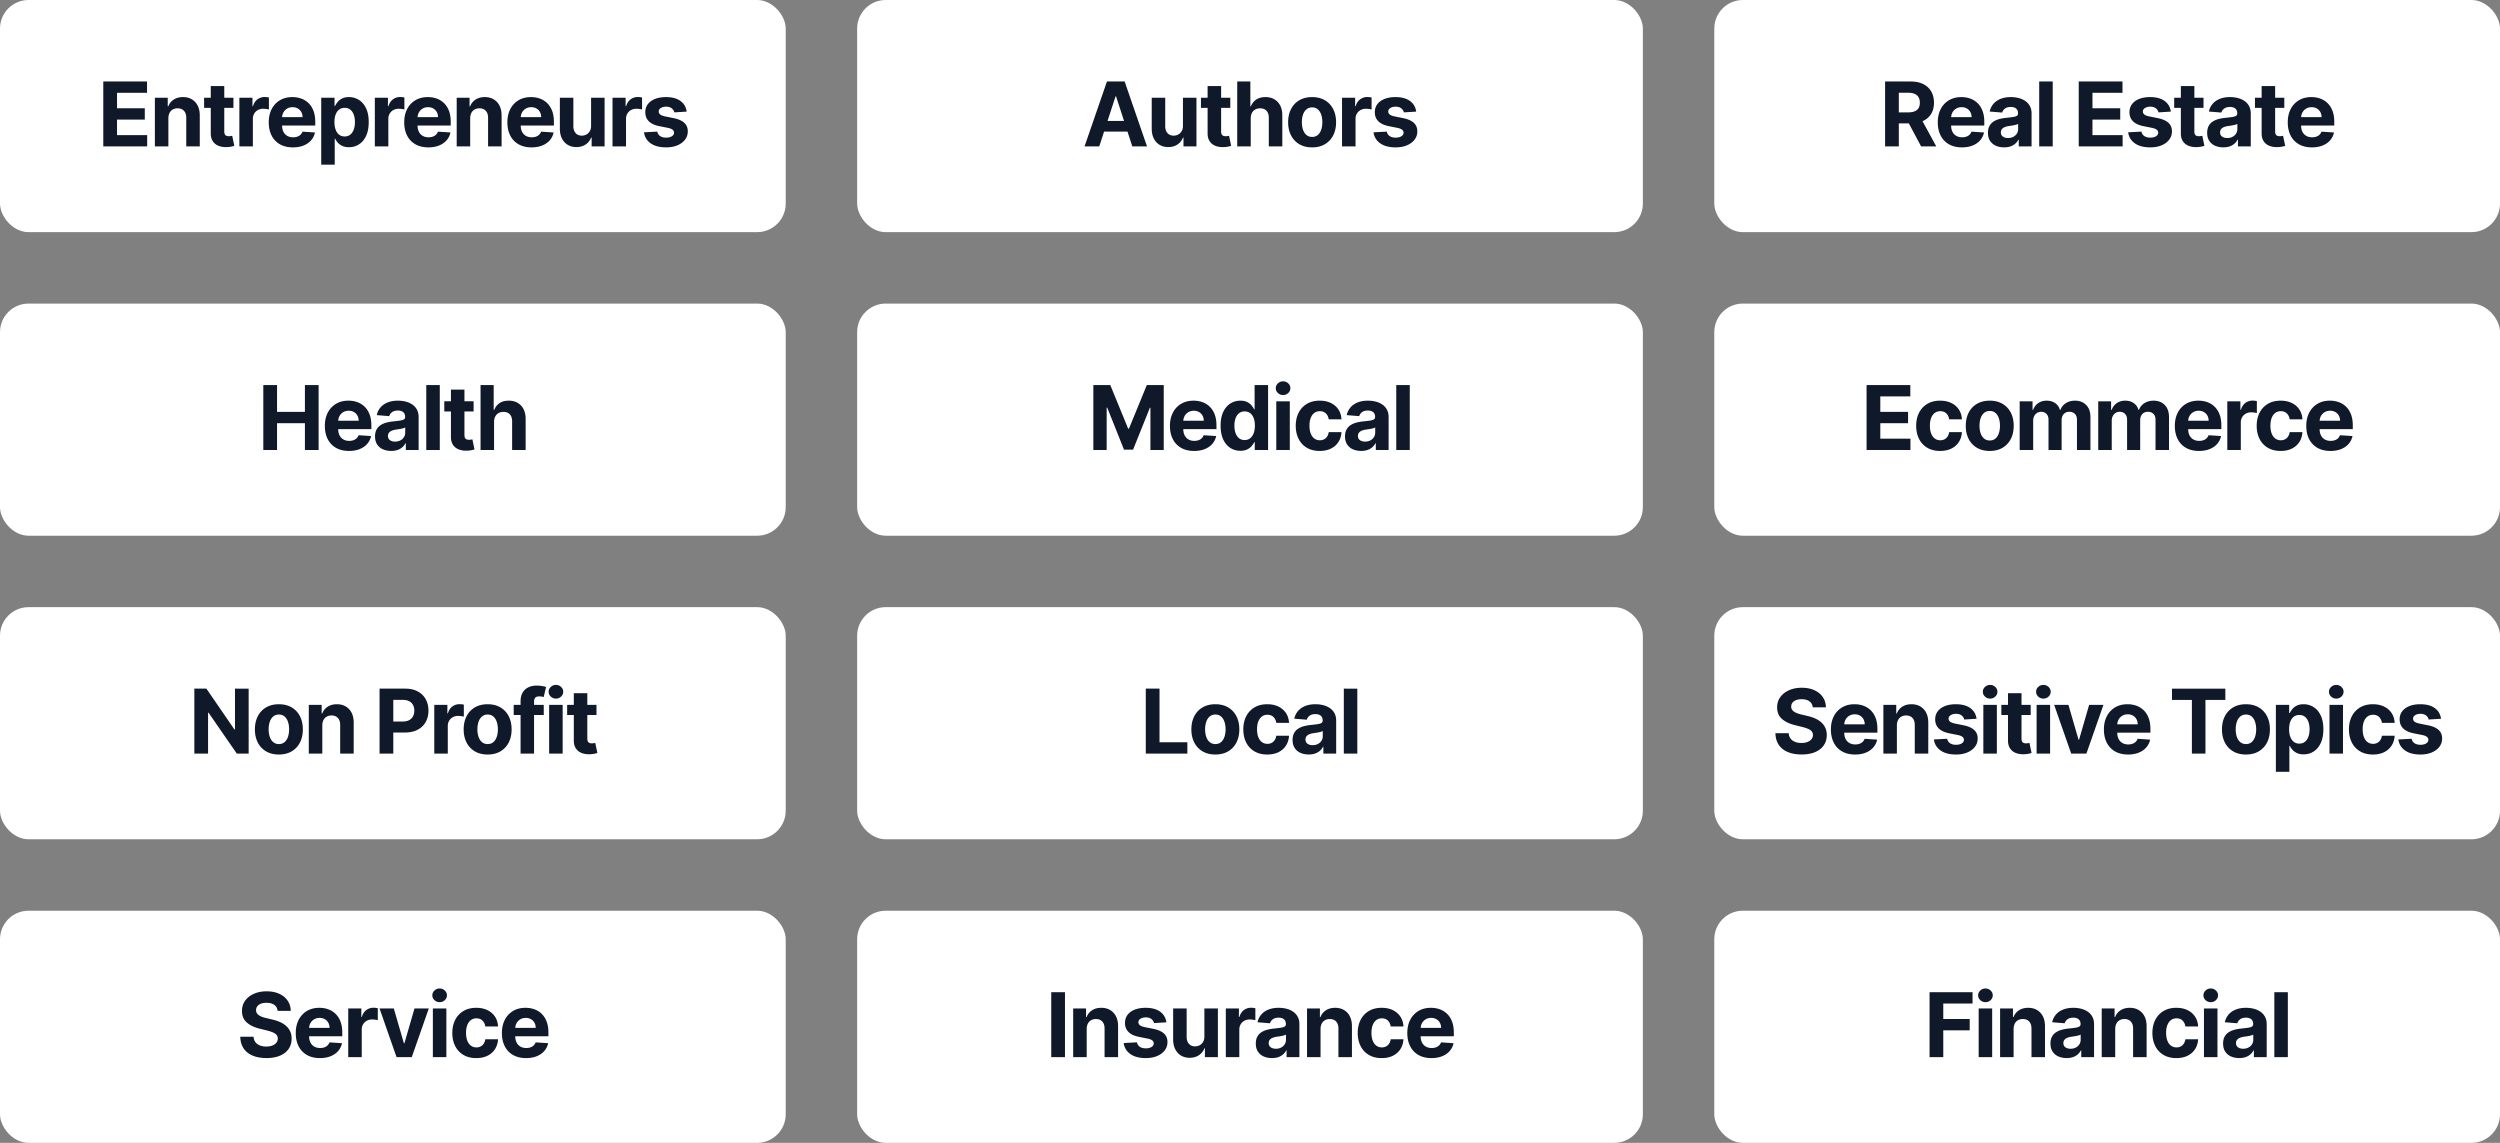 <svg width="700" height="320" xmlns="http://www.w3.org/2000/svg"><rect width="100%" height="100%" fill="#808080" stroke="none"/><g fill="none" fill-rule="evenodd"><rect fill="#FFF" width="220" height="65" rx="8"/><rect fill="#FFF" x="240" width="220" height="65" rx="8"/><rect fill="#FFF" x="480" width="220" height="65" rx="8"/><rect fill="#FFF" y="85" width="220" height="65" rx="8"/><g fill="#0F192A" fill-rule="nonzero"><path d="M28.92 41V22.818h12.252v3.17h-8.407v4.332h7.777v3.17h-7.777v4.34h8.443V41zM47.146 33.116V41h-3.782V27.364h3.604v2.406h.16a3.828 3.828 0 0 1 1.518-1.887c.71-.465 1.572-.697 2.584-.697.947 0 1.772.207 2.477.622a4.23 4.23 0 0 1 1.642 1.77c.39.767.586 1.68.586 2.74V41h-3.782v-8.008c.006-.834-.207-1.487-.64-1.957-.431-.47-1.026-.706-1.784-.706-.509 0-.957.11-1.345.328a2.26 2.26 0 0 0-.905.955c-.216.417-.327.919-.333 1.504ZM65.362 27.364v2.84H57.15v-2.84h8.212Zm-6.347-3.267h3.782V36.81c0 .349.053.62.16.812a.874.874 0 0 0 .448.404c.192.077.415.115.67.115.178 0 .355-.016.533-.048l.408-.076.595 2.814c-.19.06-.456.13-.8.209-.342.08-.76.129-1.251.146-.911.036-1.709-.085-2.393-.364-.683-.278-1.214-.71-1.593-1.296-.379-.586-.565-1.325-.56-2.22v-13.21ZM67.021 41V27.364h3.667v2.379h.142c.249-.846.666-1.487 1.252-1.922a3.305 3.305 0 0 1 2.024-.653c.19 0 .394.012.612.036.22.024.412.056.578.098v3.355a4.941 4.941 0 0 0-.737-.142 6.62 6.62 0 0 0-.861-.062c-.557 0-1.052.12-1.487.36-.436.24-.779.572-1.03.998-.252.427-.378.918-.378 1.474V41h-3.782ZM82.015 41.266c-1.403 0-2.609-.285-3.618-.856a5.795 5.795 0 0 1-2.33-2.433c-.545-1.05-.817-2.295-.817-3.733 0-1.403.272-2.634.817-3.693a6.028 6.028 0 0 1 2.304-2.477c.991-.592 2.156-.888 3.493-.888.9 0 1.739.144 2.517.43a5.673 5.673 0 0 1 2.042 1.292c.583.574 1.037 1.295 1.363 2.162.325.867.488 1.88.488 3.04v1.04H76.759v-2.344h7.955c0-.545-.118-1.027-.355-1.447a2.584 2.584 0 0 0-.981-.99c-.417-.24-.901-.36-1.452-.36-.574 0-1.081.132-1.522.395-.441.264-.786.616-1.035 1.057-.248.44-.375.93-.381 1.47v2.227c0 .675.126 1.258.377 1.75a2.7 2.7 0 0 0 1.07 1.136c.461.266 1.009.4 1.642.4.42 0 .805-.06 1.154-.178.35-.119.648-.296.897-.533.249-.237.438-.527.568-.87l3.498.23a4.768 4.768 0 0 1-1.087 2.198c-.548.624-1.252 1.11-2.113 1.456-.862.346-1.854.52-2.979.52ZM89.942 46.114v-18.75h3.729v2.29h.168c.166-.367.407-.741.724-1.123s.73-.701 1.243-.959c.512-.257 1.15-.386 1.913-.386.994 0 1.912.259 2.752.777.84.518 1.512 1.296 2.015 2.335.503 1.038.755 2.34.755 3.902 0 1.52-.244 2.804-.732 3.848-.489 1.045-1.152 1.835-1.989 2.37-.838.536-1.774.804-2.81.804-.734 0-1.357-.121-1.869-.364a3.83 3.83 0 0 1-1.256-.919 4.568 4.568 0 0 1-.746-1.123h-.115v7.298h-3.782Zm3.702-11.932c0 .81.113 1.518.337 2.122.225.603.55 1.072.977 1.407.426.334.944.501 1.554.501.615 0 1.136-.17 1.562-.51.426-.34.75-.814.972-1.42.222-.607.333-1.307.333-2.1 0-.787-.11-1.48-.328-2.078-.22-.597-.542-1.065-.968-1.402-.426-.338-.95-.506-1.571-.506-.616 0-1.135.162-1.558.488-.424.325-.748.787-.973 1.385-.224.598-.337 1.302-.337 2.113ZM104.953 41V27.364h3.667v2.379h.142c.249-.846.666-1.487 1.252-1.922a3.305 3.305 0 0 1 2.024-.653c.19 0 .394.012.613.036.219.024.41.056.577.098v3.355a4.941 4.941 0 0 0-.737-.142 6.62 6.62 0 0 0-.861-.062c-.557 0-1.052.12-1.487.36-.435.24-.779.572-1.03.998-.252.427-.378.918-.378 1.474V41h-3.782ZM119.947 41.266c-1.403 0-2.608-.285-3.618-.856a5.795 5.795 0 0 1-2.33-2.433c-.545-1.05-.817-2.295-.817-3.733 0-1.403.272-2.634.817-3.693a6.028 6.028 0 0 1 2.304-2.477c.991-.592 2.156-.888 3.493-.888.9 0 1.739.144 2.517.43a5.673 5.673 0 0 1 2.042 1.292c.583.574 1.037 1.295 1.363 2.162.325.867.488 1.88.488 3.04v1.04h-11.515v-2.344h7.955c0-.545-.118-1.027-.355-1.447a2.584 2.584 0 0 0-.981-.99c-.417-.24-.901-.36-1.452-.36-.574 0-1.081.132-1.522.395-.441.264-.786.616-1.034 1.057-.25.44-.376.93-.382 1.47v2.227c0 .675.126 1.258.377 1.75a2.7 2.7 0 0 0 1.07 1.136c.462.266 1.009.4 1.642.4.42 0 .805-.06 1.154-.178.35-.119.648-.296.897-.533.249-.237.438-.527.568-.87l3.498.23a4.768 4.768 0 0 1-1.087 2.198c-.548.624-1.252 1.11-2.113 1.456-.862.346-1.854.52-2.979.52ZM131.656 33.116V41h-3.782V27.364h3.604v2.406h.16a3.828 3.828 0 0 1 1.518-1.887c.71-.465 1.572-.697 2.584-.697.947 0 1.772.207 2.477.622a4.23 4.23 0 0 1 1.642 1.77c.39.767.586 1.68.586 2.74V41h-3.782v-8.008c.006-.834-.207-1.487-.64-1.957-.431-.47-1.026-.706-1.784-.706-.509 0-.957.11-1.345.328a2.26 2.26 0 0 0-.905.955c-.216.417-.327.919-.333 1.504ZM148.834 41.266c-1.403 0-2.609-.285-3.618-.856a5.795 5.795 0 0 1-2.33-2.433c-.545-1.05-.817-2.295-.817-3.733 0-1.403.272-2.634.816-3.693a6.028 6.028 0 0 1 2.304-2.477c.992-.592 2.156-.888 3.494-.888.9 0 1.738.144 2.517.43a5.673 5.673 0 0 1 2.041 1.292c.583.574 1.038 1.295 1.363 2.162.326.867.489 1.88.489 3.04v1.04h-11.515v-2.344h7.954c0-.545-.118-1.027-.355-1.447a2.584 2.584 0 0 0-.98-.99c-.418-.24-.902-.36-1.452-.36-.574 0-1.082.132-1.523.395-.44.264-.785.616-1.034 1.057-.249.44-.376.93-.382 1.47v2.227c0 .675.126 1.258.378 1.75a2.7 2.7 0 0 0 1.07 1.136c.461.266 1.008.4 1.642.4.42 0 .805-.06 1.154-.178.35-.119.648-.296.897-.533.248-.237.438-.527.568-.87l3.498.23a4.768 4.768 0 0 1-1.088 2.198c-.547.624-1.252 1.11-2.113 1.456-.861.346-1.854.52-2.978.52ZM165.505 35.194v-7.83h3.782V41h-3.63v-2.477h-.143a4.035 4.035 0 0 1-1.531 1.927c-.714.485-1.582.728-2.606.728-.911 0-1.713-.208-2.406-.622-.692-.414-1.232-1.003-1.62-1.767-.388-.763-.585-1.677-.59-2.743v-8.682h3.782v8.007c.005.805.221 1.442.648 1.91.426.467.997.7 1.713.7a2.69 2.69 0 0 0 1.278-.315c.397-.21.718-.522.964-.936.245-.415.365-.926.36-1.536ZM171.506 41V27.364h3.666v2.379h.142c.249-.846.666-1.487 1.252-1.922a3.305 3.305 0 0 1 2.024-.653c.19 0 .394.012.613.036.219.024.411.056.577.098v3.355a4.941 4.941 0 0 0-.737-.142 6.62 6.62 0 0 0-.861-.062c-.557 0-1.052.12-1.487.36-.435.24-.779.572-1.03.998-.252.427-.377.918-.377 1.474V41h-3.782ZM192.27 31.252l-3.462.213a1.82 1.82 0 0 0-.382-.803 2.096 2.096 0 0 0-.768-.577c-.317-.145-.694-.218-1.132-.218-.586 0-1.08.123-1.483.369-.402.245-.603.572-.603.98 0 .326.13.601.39.826.26.225.708.406 1.34.542l2.469.497c1.326.272 2.314.71 2.965 1.314.651.604.977 1.397.977 2.38 0 .893-.262 1.677-.786 2.352-.524.675-1.24 1.2-2.148 1.576-.909.375-1.955.563-3.139.563-1.805 0-3.242-.377-4.31-1.132-1.068-.754-1.694-1.783-1.878-3.085l3.72-.195c.113.55.385.97.817 1.256.432.287.985.43 1.66.43.663 0 1.197-.128 1.603-.385.405-.258.61-.59.617-1a1.056 1.056 0 0 0-.435-.847c-.285-.222-.723-.392-1.314-.51l-2.362-.47c-1.332-.267-2.321-.729-2.97-1.386-.648-.657-.972-1.494-.972-2.512 0-.876.239-1.63.715-2.264.476-.633 1.148-1.122 2.015-1.465.867-.343 1.884-.515 3.05-.515 1.722 0 3.079.364 4.07 1.092.992.728 1.57 1.72 1.736 2.974Z"/></g><g fill="#0F192A" fill-rule="nonzero"><path d="M307.79 41h-4.12l6.277-18.182h4.953L321.168 41h-4.12l-4.553-14.027h-.142L307.789 41Zm-.258-7.147h9.73v3.001h-9.73v-3ZM331.226 35.194v-7.83h3.782V41h-3.631v-2.477h-.142a4.035 4.035 0 0 1-1.532 1.927c-.713.485-1.581.728-2.605.728-.912 0-1.714-.208-2.406-.622-.693-.414-1.233-1.003-1.62-1.767-.388-.763-.585-1.677-.59-2.743v-8.682h3.781v8.007c.006.805.222 1.442.648 1.91.426.467.997.7 1.714.7a2.69 2.69 0 0 0 1.278-.315c.397-.21.718-.522.963-.936.246-.415.366-.926.36-1.536ZM344.48 27.364v2.84h-8.213v-2.84h8.212Zm-6.348-3.267h3.782V36.81c0 .349.053.62.16.812a.874.874 0 0 0 .448.404c.192.077.416.115.67.115.178 0 .355-.016.533-.048l.408-.076.595 2.814c-.19.06-.456.13-.799.209-.343.08-.76.129-1.252.146-.911.036-1.709-.085-2.392-.364-.684-.278-1.215-.71-1.594-1.296-.379-.586-.565-1.325-.56-2.22v-13.21ZM350.205 33.116V41h-3.782V22.818h3.675v6.952h.16c.308-.805.805-1.437 1.491-1.896.687-.459 1.548-.688 2.584-.688.947 0 1.774.206 2.481.617.707.411 1.258 1 1.651 1.767.394.766.588 1.682.582 2.747V41h-3.782v-8.008c.006-.84-.206-1.494-.635-1.962-.429-.467-1.028-.701-1.797-.701-.515 0-.97.11-1.363.328a2.299 2.299 0 0 0-.924.955c-.221.417-.335.919-.341 1.504ZM367.391 41.266c-1.379 0-2.57-.294-3.573-.883a5.97 5.97 0 0 1-2.322-2.468c-.544-1.056-.816-2.283-.816-3.68 0-1.409.272-2.641.816-3.698a5.97 5.97 0 0 1 2.322-2.468c1.003-.588 2.194-.883 3.573-.883 1.38 0 2.57.295 3.573.883a5.97 5.97 0 0 1 2.322 2.468c.545 1.057.817 2.29.817 3.698 0 1.397-.272 2.624-.817 3.68a5.97 5.97 0 0 1-2.322 2.468c-1.003.589-2.194.883-3.573.883Zm.018-2.93c.627 0 1.151-.178 1.571-.536.42-.359.739-.848.955-1.47.216-.621.324-1.328.324-2.122 0-.793-.108-1.5-.324-2.121-.216-.622-.534-1.113-.955-1.474-.42-.361-.944-.542-1.571-.542-.633 0-1.165.18-1.594.542-.429.361-.751.852-.967 1.474-.216.621-.324 1.328-.324 2.121 0 .794.108 1.5.324 2.122.216.622.538 1.111.967 1.47.43.358.96.537 1.594.537ZM375.77 41V27.364h3.667v2.379h.142c.249-.846.666-1.487 1.252-1.922a3.305 3.305 0 0 1 2.024-.653c.19 0 .394.012.613.036.219.024.411.056.577.098v3.355a4.941 4.941 0 0 0-.737-.142 6.62 6.62 0 0 0-.861-.062c-.556 0-1.052.12-1.487.36-.435.24-.778.572-1.03.998-.251.427-.377.918-.377 1.474V41h-3.782ZM396.535 31.252l-3.462.213a1.82 1.82 0 0 0-.382-.803 2.096 2.096 0 0 0-.768-.577c-.317-.145-.694-.218-1.132-.218-.586 0-1.08.123-1.482.369-.403.245-.604.572-.604.98 0 .326.13.601.39.826.26.225.708.406 1.341.542l2.468.497c1.326.272 2.314.71 2.965 1.314.651.604.977 1.397.977 2.38 0 .893-.262 1.677-.786 2.352-.524.675-1.24 1.2-2.148 1.576-.909.375-1.955.563-3.139.563-1.805 0-3.241-.377-4.31-1.132-1.068-.754-1.694-1.783-1.877-3.085l3.72-.195c.112.55.384.97.816 1.256.432.287.986.43 1.66.43.663 0 1.197-.128 1.603-.385.405-.258.61-.59.617-1a1.056 1.056 0 0 0-.435-.847c-.284-.222-.722-.392-1.314-.51l-2.362-.47c-1.331-.267-2.321-.729-2.97-1.386-.647-.657-.971-1.494-.971-2.512 0-.876.238-1.63.714-2.264.477-.633 1.148-1.122 2.015-1.465.868-.343 1.884-.515 3.05-.515 1.722 0 3.08.364 4.07 1.092.992.728 1.57 1.72 1.736 2.974Z"/></g><g fill="#0F192A" fill-rule="nonzero"><path d="M527.825 41V22.818h7.173c1.374 0 2.547.244 3.52.733.974.488 1.717 1.177 2.229 2.068.512.89.768 1.937.768 3.138 0 1.208-.26 2.245-.782 3.112-.52.867-1.273 1.532-2.259 1.993-.985.462-2.176.693-3.573.693h-4.803v-3.09h4.181c.734 0 1.344-.1 1.83-.302.484-.2.847-.503 1.087-.905.24-.403.36-.903.36-1.5 0-.604-.12-1.113-.36-1.528-.24-.414-.604-.729-1.092-.945-.489-.216-1.103-.324-1.842-.324h-2.593V41h-3.844Zm9.819-8.274L542.163 41h-4.244l-4.421-8.274h4.146ZM549.344 41.266c-1.403 0-2.609-.285-3.618-.856a5.795 5.795 0 0 1-2.33-2.433c-.545-1.05-.817-2.295-.817-3.733 0-1.403.272-2.634.817-3.693a6.028 6.028 0 0 1 2.304-2.477c.991-.592 2.155-.888 3.493-.888.9 0 1.739.144 2.517.43a5.673 5.673 0 0 1 2.042 1.292c.583.574 1.037 1.295 1.363 2.162.325.867.488 1.88.488 3.04v1.04h-11.515v-2.344h7.955c0-.545-.119-1.027-.355-1.447a2.584 2.584 0 0 0-.981-.99c-.418-.24-.901-.36-1.452-.36-.574 0-1.081.132-1.522.395-.441.264-.786.616-1.035 1.057-.248.44-.375.93-.381 1.47v2.227c0 .675.125 1.258.377 1.75a2.7 2.7 0 0 0 1.07 1.136c.461.266 1.009.4 1.642.4.42 0 .805-.06 1.154-.178.35-.119.648-.296.897-.533.248-.237.438-.527.568-.87l3.498.23a4.768 4.768 0 0 1-1.088 2.198c-.547.624-1.251 1.11-2.112 1.456-.862.346-1.854.52-2.979.52ZM561.16 41.257c-.87 0-1.646-.152-2.327-.457a3.676 3.676 0 0 1-1.61-1.358c-.395-.6-.591-1.351-.591-2.25 0-.758.139-1.394.417-1.91.278-.514.657-.929 1.136-1.242a5.505 5.505 0 0 1 1.638-.71c.613-.16 1.257-.273 1.931-.338a42.795 42.795 0 0 0 1.918-.235c.485-.074.837-.185 1.056-.333.22-.148.329-.367.329-.657v-.053c0-.562-.176-.997-.528-1.305-.353-.308-.851-.462-1.496-.462-.681 0-1.223.15-1.625.448a2.104 2.104 0 0 0-.799 1.123l-3.498-.284a4.784 4.784 0 0 1 1.048-2.152c.52-.607 1.194-1.075 2.02-1.403.825-.329 1.782-.493 2.871-.493.758 0 1.484.089 2.18.266a5.747 5.747 0 0 1 1.855.826c.542.373.97.85 1.283 1.434.314.583.47 1.28.47 2.09V41h-3.586v-1.891h-.106c-.22.426-.512.8-.88 1.123a3.964 3.964 0 0 1-1.322.755c-.515.18-1.11.27-1.785.27Zm1.083-2.61c.556 0 1.047-.11 1.473-.333.426-.221.76-.522 1.003-.9.243-.38.364-.809.364-1.288V34.68c-.118.077-.28.146-.483.209a7.113 7.113 0 0 1-.688.168c-.255.05-.51.095-.764.133-.254.039-.485.073-.692.103a4.679 4.679 0 0 0-1.163.31 1.877 1.877 0 0 0-.773.573c-.183.24-.275.537-.275.892 0 .515.188.907.564 1.176.376.27.853.404 1.434.404ZM574.76 22.818V41h-3.783V22.818zM582.046 41V22.818h12.251v3.17h-8.407v4.332h7.777v3.17h-7.777v4.34h8.443V41zM607.835 31.252l-3.462.213a1.82 1.82 0 0 0-.382-.803 2.096 2.096 0 0 0-.768-.577c-.317-.145-.694-.218-1.132-.218-.586 0-1.08.123-1.482.369-.403.245-.604.572-.604.98 0 .326.13.601.39.826.26.225.708.406 1.341.542l2.468.497c1.326.272 2.314.71 2.965 1.314.651.604.977 1.397.977 2.38 0 .893-.262 1.677-.786 2.352-.524.675-1.24 1.2-2.148 1.576-.909.375-1.955.563-3.139.563-1.805 0-3.241-.377-4.31-1.132-1.068-.754-1.694-1.783-1.877-3.085l3.72-.195c.112.55.384.97.816 1.256.432.287.986.43 1.66.43.663 0 1.197-.128 1.603-.385.405-.258.61-.59.617-1a1.056 1.056 0 0 0-.435-.847c-.284-.222-.722-.392-1.314-.51l-2.362-.47c-1.331-.267-2.321-.729-2.97-1.386-.647-.657-.971-1.494-.971-2.512 0-.876.238-1.63.714-2.264.477-.633 1.148-1.122 2.015-1.465.868-.343 1.884-.515 3.05-.515 1.722 0 3.08.364 4.07 1.092.992.728 1.57 1.72 1.736 2.974ZM616.987 27.364v2.84h-8.212v-2.84h8.212Zm-6.347-3.267h3.781V36.81c0 .349.054.62.16.812a.874.874 0 0 0 .449.404c.192.077.415.115.67.115.177 0 .355-.016.533-.048l.408-.076.595 2.814c-.19.06-.456.13-.8.209-.343.08-.76.129-1.251.146-.911.036-1.709-.085-2.393-.364-.683-.278-1.214-.71-1.593-1.296-.379-.586-.565-1.325-.56-2.22v-13.21ZM622.535 41.257c-.87 0-1.646-.152-2.326-.457a3.676 3.676 0 0 1-1.611-1.358c-.394-.6-.59-1.351-.59-2.25 0-.758.138-1.394.416-1.91.279-.514.657-.929 1.137-1.242a5.505 5.505 0 0 1 1.638-.71c.612-.16 1.256-.273 1.93-.338a42.795 42.795 0 0 0 1.918-.235c.486-.074.838-.185 1.057-.333.219-.148.328-.367.328-.657v-.053c0-.562-.176-.997-.528-1.305-.352-.308-.85-.462-1.496-.462-.68 0-1.222.15-1.625.448a2.104 2.104 0 0 0-.799 1.123l-3.497-.284a4.784 4.784 0 0 1 1.047-2.152c.521-.607 1.194-1.075 2.02-1.403.825-.329 1.783-.493 2.872-.493.757 0 1.484.089 2.18.266a5.747 5.747 0 0 1 1.855.826c.541.373.969.85 1.283 1.434.313.583.47 1.28.47 2.09V41h-3.586v-1.891h-.107c-.219.426-.512.8-.879 1.123a3.964 3.964 0 0 1-1.323.755c-.515.18-1.11.27-1.784.27Zm1.083-2.61c.556 0 1.048-.11 1.474-.333.426-.221.76-.522 1.003-.9.243-.38.364-.809.364-1.288V34.68c-.119.077-.28.146-.484.209a7.113 7.113 0 0 1-.688.168c-.255.05-.509.095-.764.133-.254.039-.485.073-.692.103a4.679 4.679 0 0 0-1.163.31 1.877 1.877 0 0 0-.772.573c-.184.24-.276.537-.276.892 0 .515.188.907.564 1.176.376.27.854.404 1.434.404ZM639.606 27.364v2.84h-8.212v-2.84h8.212Zm-6.348-3.267h3.782V36.81c0 .349.053.62.16.812a.874.874 0 0 0 .448.404c.193.077.416.115.67.115.178 0 .356-.016.533-.048l.409-.076.595 2.814c-.19.06-.456.13-.8.209-.343.08-.76.129-1.251.146-.912.036-1.71-.085-2.393-.364-.683-.278-1.215-.71-1.593-1.296-.38-.586-.566-1.325-.56-2.22v-13.21ZM647.338 41.266c-1.403 0-2.61-.285-3.618-.856a5.795 5.795 0 0 1-2.33-2.433c-.545-1.05-.817-2.295-.817-3.733 0-1.403.272-2.634.816-3.693a6.028 6.028 0 0 1 2.304-2.477c.992-.592 2.156-.888 3.494-.888.9 0 1.738.144 2.516.43a5.673 5.673 0 0 1 2.042 1.292c.583.574 1.038 1.295 1.363 2.162.326.867.488 1.88.488 3.04v1.04h-11.514v-2.344h7.954c0-.545-.118-1.027-.355-1.447a2.584 2.584 0 0 0-.98-.99c-.418-.24-.902-.36-1.452-.36-.574 0-1.082.132-1.523.395-.44.264-.785.616-1.034 1.057-.249.44-.376.93-.382 1.47v2.227c0 .675.126 1.258.377 1.75a2.7 2.7 0 0 0 1.07 1.136c.462.266 1.01.4 1.643.4.42 0 .805-.06 1.154-.178.349-.119.648-.296.896-.533.249-.237.438-.527.569-.87l3.498.23a4.768 4.768 0 0 1-1.088 2.198c-.547.624-1.252 1.11-2.113 1.456-.861.346-1.854.52-2.978.52Z"/></g><g fill="#0F192A" fill-rule="nonzero"><path d="M73.728 126v-18.182h3.844v7.502h7.804v-7.502h3.835V126h-3.835v-7.51h-7.804V126zM97.724 126.266c-1.403 0-2.609-.285-3.618-.856a5.795 5.795 0 0 1-2.33-2.433c-.545-1.05-.817-2.295-.817-3.733 0-1.403.272-2.634.817-3.693a6.028 6.028 0 0 1 2.304-2.477c.99-.592 2.155-.888 3.493-.888.9 0 1.739.144 2.517.43a5.673 5.673 0 0 1 2.042 1.292c.583.574 1.037 1.295 1.363 2.162.325.867.488 1.88.488 3.04v1.04H92.468v-2.344h7.955c0-.545-.119-1.027-.355-1.447a2.584 2.584 0 0 0-.981-.99c-.418-.24-.901-.36-1.452-.36-.574 0-1.081.132-1.522.395-.441.264-.786.616-1.035 1.057-.248.44-.376.93-.381 1.47v2.227c0 .675.125 1.258.377 1.75a2.7 2.7 0 0 0 1.07 1.136c.461.266 1.009.4 1.642.4.42 0 .805-.06 1.154-.178.35-.119.648-.296.897-.533.248-.237.438-.527.568-.87l3.498.23a4.768 4.768 0 0 1-1.088 2.198c-.547.624-1.251 1.11-2.113 1.456-.86.346-1.854.52-2.978.52ZM109.54 126.257c-.87 0-1.646-.152-2.327-.457a3.676 3.676 0 0 1-1.611-1.358c-.394-.6-.59-1.351-.59-2.25 0-.758.139-1.394.417-1.91.278-.514.657-.929 1.136-1.242a5.505 5.505 0 0 1 1.638-.71c.613-.16 1.256-.273 1.931-.338a42.795 42.795 0 0 0 1.918-.235c.485-.074.837-.185 1.056-.333.22-.148.329-.367.329-.657v-.053c0-.562-.176-.997-.529-1.305-.352-.308-.85-.462-1.495-.462-.681 0-1.223.15-1.625.448a2.104 2.104 0 0 0-.8 1.123l-3.497-.284a4.784 4.784 0 0 1 1.048-2.152c.52-.607 1.194-1.075 2.02-1.403.825-.329 1.782-.493 2.871-.493.758 0 1.484.089 2.18.266a5.747 5.747 0 0 1 1.855.826c.542.373.97.85 1.283 1.434.314.583.47 1.28.47 2.09V126h-3.586v-1.891h-.107c-.219.426-.511.8-.878 1.123a3.964 3.964 0 0 1-1.323.755c-.515.18-1.11.27-1.785.27Zm1.082-2.61c.557 0 1.048-.11 1.474-.333.426-.221.76-.522 1.003-.9.243-.38.364-.809.364-1.288v-1.447c-.118.077-.28.146-.484.209a7.113 7.113 0 0 1-.688.168c-.254.05-.509.095-.763.133a86.79 86.79 0 0 1-.693.103 4.679 4.679 0 0 0-1.163.31 1.877 1.877 0 0 0-.772.573c-.183.24-.275.537-.275.892 0 .515.188.907.564 1.176.375.27.853.404 1.433.404ZM123.14 107.818V126h-3.783v-18.182zM132.61 112.364v2.84H124.4v-2.84h8.212Zm-6.347-3.267h3.782v12.713c0 .349.053.62.16.812a.874.874 0 0 0 .448.404c.193.077.416.115.67.115.178 0 .356-.016.533-.048l.409-.076.594 2.814c-.189.06-.455.13-.799.209-.343.08-.76.129-1.251.146-.912.036-1.71-.085-2.393-.364-.684-.278-1.215-.71-1.594-1.296-.378-.586-.565-1.325-.559-2.22v-13.21ZM138.336 118.116V126h-3.782v-18.182h3.676v6.952h.16c.307-.805.804-1.437 1.49-1.896.687-.459 1.549-.688 2.584-.688.947 0 1.774.206 2.482.617.707.411 1.257 1 1.65 1.767.394.766.588 1.682.582 2.747V126h-3.782v-8.008c.006-.84-.205-1.494-.634-1.962-.43-.467-1.029-.701-1.798-.701-.515 0-.97.11-1.363.328a2.299 2.299 0 0 0-.923.955c-.222.417-.336.919-.342 1.504Z"/></g><rect fill="#FFF" x="240" y="85" width="220" height="65" rx="8"/><g fill="#0F192A" fill-rule="nonzero"><path d="M306.138 107.818h4.74l5.008 12.216h.213l5.007-12.216h4.74V126h-3.728v-11.834h-.15l-4.706 11.745h-2.539l-4.705-11.79h-.151V126h-3.729zM334.35 126.266c-1.402 0-2.608-.285-3.617-.856a5.795 5.795 0 0 1-2.33-2.433c-.545-1.05-.817-2.295-.817-3.733 0-1.403.272-2.634.817-3.693a6.028 6.028 0 0 1 2.304-2.477c.99-.592 2.155-.888 3.493-.888.9 0 1.739.144 2.517.43a5.673 5.673 0 0 1 2.042 1.292c.583.575 1.037 1.295 1.362 2.162.326.867.489 1.88.489 3.04v1.04h-11.515v-2.344h7.955c0-.545-.119-1.027-.355-1.447a2.584 2.584 0 0 0-.981-.99c-.418-.24-.901-.36-1.452-.36-.574 0-1.082.132-1.522.395-.441.264-.786.616-1.035 1.057-.248.44-.376.93-.381 1.47v2.227c0 .675.125 1.258.377 1.75a2.7 2.7 0 0 0 1.07 1.136c.461.266 1.009.4 1.642.4.42 0 .805-.06 1.154-.178.35-.119.648-.296.897-.533.248-.237.438-.527.568-.87l3.498.23a4.768 4.768 0 0 1-1.088 2.198c-.547.624-1.251 1.11-2.113 1.456-.86.346-1.854.52-2.978.52ZM347.303 126.222c-1.036 0-1.973-.268-2.81-.803-.838-.536-1.5-1.326-1.989-2.37-.488-1.045-.732-2.328-.732-3.85 0-1.562.251-2.863.754-3.901.503-1.039 1.174-1.817 2.011-2.335a5.14 5.14 0 0 1 2.757-.777c.763 0 1.401.129 1.913.386.512.258.926.577 1.243.96.316.38.558.755.723 1.122h.116v-6.836h3.773V126h-3.729v-2.184h-.16a4.86 4.86 0 0 1-.75 1.123 3.78 3.78 0 0 1-1.252.919c-.512.243-1.134.364-1.868.364Zm1.198-3.01c.61 0 1.126-.167 1.55-.501.423-.335.748-.804.976-1.407.228-.604.342-1.311.342-2.122 0-.811-.113-1.515-.338-2.113-.225-.598-.55-1.06-.976-1.385-.426-.326-.944-.488-1.554-.488-.621 0-1.145.168-1.571.506-.426.337-.749.805-.968 1.402-.219.598-.328 1.29-.328 2.078 0 .793.11 1.493.333 2.1.221.606.544 1.08.967 1.42.423.34.946.51 1.567.51ZM357.36 126v-13.636h3.782V126h-3.782Zm1.9-15.394a2.03 2.03 0 0 1-1.443-.564c-.399-.376-.599-.827-.599-1.354 0-.52.2-.969.6-1.345.399-.376.88-.564 1.442-.564a2.03 2.03 0 0 1 1.443.564c.4.376.599.824.599 1.345 0 .527-.2.978-.6 1.354-.399.376-.88.564-1.442.564ZM369.522 126.266c-1.397 0-2.597-.297-3.6-.892a5.935 5.935 0 0 1-2.308-2.481c-.536-1.06-.804-2.279-.804-3.658 0-1.397.271-2.623.813-3.68a6.008 6.008 0 0 1 2.312-2.477c1-.594 2.19-.892 3.57-.892 1.189 0 2.23.216 3.124.648.894.432 1.601 1.039 2.122 1.82.52.781.808 1.699.861 2.752h-3.569c-.1-.68-.365-1.23-.794-1.647-.43-.417-.99-.625-1.683-.625-.586 0-1.096.158-1.531.475-.435.316-.774.776-1.017 1.38-.242.604-.364 1.335-.364 2.193 0 .87.12 1.61.36 2.22.24.609.578 1.074 1.016 1.393.438.32.95.48 1.536.48a2.52 2.52 0 0 0 1.168-.267c.346-.177.633-.436.86-.777.229-.34.378-.75.45-1.23h3.568c-.06 1.042-.342 1.958-.848 2.748-.506.79-1.203 1.408-2.09 1.852-.888.443-1.939.665-3.152.665ZM381.133 126.257c-.87 0-1.645-.152-2.326-.457a3.676 3.676 0 0 1-1.611-1.358c-.394-.6-.59-1.35-.59-2.25 0-.758.139-1.394.417-1.91.278-.514.657-.929 1.136-1.242a5.505 5.505 0 0 1 1.638-.71c.613-.16 1.256-.273 1.93-.338a42.795 42.795 0 0 0 1.919-.235c.485-.074.837-.185 1.056-.333.219-.148.329-.367.329-.657v-.053c0-.562-.177-.997-.529-1.305-.352-.308-.85-.462-1.496-.462-.68 0-1.222.15-1.624.448a2.104 2.104 0 0 0-.8 1.123l-3.497-.284a4.784 4.784 0 0 1 1.047-2.152c.521-.607 1.194-1.075 2.02-1.403.826-.329 1.783-.493 2.872-.493.758 0 1.484.089 2.18.266a5.747 5.747 0 0 1 1.855.826c.542.373.97.85 1.283 1.434.314.583.47 1.28.47 2.09V126h-3.586v-1.891h-.107c-.219.426-.512.8-.879 1.123a3.964 3.964 0 0 1-1.322.755c-.515.18-1.11.27-1.785.27Zm1.083-2.61c.557 0 1.048-.11 1.474-.333.426-.221.76-.522 1.003-.9.243-.38.364-.809.364-1.288v-1.447c-.118.077-.28.146-.484.209a7.113 7.113 0 0 1-.688.168c-.254.05-.509.095-.763.133-.255.039-.486.073-.693.103a4.679 4.679 0 0 0-1.163.31 1.877 1.877 0 0 0-.772.573c-.184.24-.275.537-.275.892 0 .515.188.907.563 1.176.376.27.854.404 1.434.404ZM394.733 107.818V126h-3.782v-18.182z"/></g><rect fill="#FFF" x="480" y="85" width="220" height="65" rx="8"/><g fill="#0F192A" fill-rule="nonzero"><path d="M522.64 126v-18.182h12.25v3.17h-8.406v4.332h7.776v3.17h-7.776v4.34h8.442V126zM543.244 126.266c-1.397 0-2.597-.297-3.6-.892a5.935 5.935 0 0 1-2.308-2.481c-.536-1.06-.804-2.279-.804-3.658 0-1.397.271-2.623.813-3.68a6.008 6.008 0 0 1 2.312-2.477c1-.594 2.19-.892 3.57-.892 1.189 0 2.23.216 3.124.648.894.432 1.601 1.039 2.122 1.82.52.781.808 1.699.861 2.752h-3.569c-.1-.68-.365-1.23-.794-1.647-.43-.417-.99-.625-1.683-.625-.586 0-1.096.158-1.531.475-.435.316-.774.776-1.017 1.38-.242.604-.364 1.335-.364 2.193 0 .87.12 1.61.36 2.22.24.609.578 1.074 1.016 1.393.438.32.95.48 1.536.48a2.52 2.52 0 0 0 1.168-.267c.346-.177.633-.436.86-.777.229-.34.378-.75.45-1.23h3.568c-.06 1.042-.342 1.958-.848 2.748-.506.79-1.203 1.408-2.09 1.852-.888.443-1.939.665-3.152.665ZM557.128 126.266c-1.38 0-2.57-.294-3.574-.883a5.97 5.97 0 0 1-2.321-2.468c-.545-1.056-.817-2.283-.817-3.68 0-1.409.272-2.641.817-3.698a5.97 5.97 0 0 1 2.321-2.468c1.004-.588 2.195-.883 3.574-.883s2.57.295 3.573.883a5.97 5.97 0 0 1 2.322 2.468c.544 1.057.816 2.29.816 3.698 0 1.397-.272 2.624-.816 3.68a5.97 5.97 0 0 1-2.322 2.468c-1.003.589-2.194.883-3.573.883Zm.018-2.93c.627 0 1.15-.178 1.571-.536.42-.359.738-.848.954-1.47.216-.621.324-1.328.324-2.122 0-.793-.108-1.5-.324-2.121-.216-.622-.534-1.113-.954-1.474-.42-.361-.944-.542-1.571-.542-.634 0-1.165.18-1.594.542-.43.361-.752.852-.968 1.474-.216.621-.324 1.328-.324 2.121 0 .794.108 1.5.324 2.122.216.622.539 1.111.968 1.47.43.358.96.537 1.594.537ZM565.508 126v-13.636h3.604v2.406h.16c.284-.8.757-1.43 1.42-1.891.663-.462 1.456-.693 2.38-.693.935 0 1.73.232 2.388.697a3.323 3.323 0 0 1 1.313 1.887h.143c.278-.782.782-1.408 1.513-1.878.731-.47 1.597-.706 2.597-.706 1.272 0 2.307.404 3.103 1.212.796.808 1.194 1.952 1.194 3.431V126h-3.773v-8.425c0-.758-.201-1.326-.604-1.705-.402-.378-.905-.568-1.51-.568-.686 0-1.221.218-1.606.653-.385.435-.577 1.007-.577 1.718V126h-3.667v-8.505c0-.669-.19-1.201-.572-1.598-.382-.397-.884-.595-1.505-.595-.42 0-.798.105-1.132.315-.334.21-.6.503-.795.88-.195.375-.293.815-.293 1.318V126h-3.781ZM587.506 126v-13.636h3.604v2.406h.16c.284-.8.758-1.43 1.42-1.891.663-.462 1.456-.693 2.38-.693.935 0 1.73.232 2.388.697a3.323 3.323 0 0 1 1.314 1.887h.142c.278-.782.783-1.408 1.514-1.878.73-.47 1.596-.706 2.596-.706 1.273 0 2.307.404 3.103 1.212.796.808 1.194 1.952 1.194 3.431V126h-3.773v-8.425c0-.758-.201-1.326-.604-1.705-.402-.378-.905-.568-1.509-.568-.686 0-1.222.218-1.607.653-.384.435-.577 1.007-.577 1.718V126h-3.666v-8.505c0-.669-.191-1.201-.573-1.598-.382-.397-.883-.595-1.505-.595-.42 0-.797.105-1.132.315-.334.21-.599.503-.794.88-.196.375-.293.815-.293 1.318V126h-3.782ZM615.719 126.266c-1.403 0-2.609-.285-3.618-.856a5.795 5.795 0 0 1-2.33-2.433c-.545-1.05-.817-2.295-.817-3.733 0-1.403.272-2.634.816-3.693a6.028 6.028 0 0 1 2.304-2.477c.992-.592 2.156-.888 3.494-.888.9 0 1.738.144 2.517.43a5.673 5.673 0 0 1 2.041 1.292c.583.574 1.038 1.295 1.363 2.162.326.867.488 1.88.488 3.04v1.04h-11.514v-2.344h7.954c0-.545-.118-1.027-.355-1.447a2.584 2.584 0 0 0-.98-.99c-.418-.24-.902-.36-1.452-.36-.574 0-1.082.132-1.523.395-.44.264-.785.616-1.034 1.057-.249.44-.376.93-.382 1.47v2.227c0 .675.126 1.258.378 1.75a2.7 2.7 0 0 0 1.07 1.136c.461.266 1.008.4 1.642.4.42 0 .805-.06 1.154-.178.349-.119.648-.296.897-.533.248-.237.437-.527.568-.87l3.498.23a4.768 4.768 0 0 1-1.088 2.198c-.547.624-1.252 1.11-2.113 1.456-.861.346-1.854.52-2.978.52ZM623.646 126v-13.636h3.666v2.379h.142c.249-.846.666-1.487 1.252-1.922a3.305 3.305 0 0 1 2.024-.653c.19 0 .394.012.613.036.219.024.41.056.577.098v3.355a4.941 4.941 0 0 0-.737-.142 6.62 6.62 0 0 0-.861-.062c-.557 0-1.052.12-1.487.36-.435.24-.779.572-1.03.998-.252.427-.378.918-.378 1.474V126h-3.781ZM638.586 126.266c-1.397 0-2.597-.297-3.6-.892a5.935 5.935 0 0 1-2.308-2.481c-.536-1.06-.804-2.279-.804-3.658 0-1.397.271-2.623.813-3.68a6.008 6.008 0 0 1 2.312-2.477c1-.594 2.19-.892 3.57-.892 1.189 0 2.23.216 3.124.648.894.432 1.601 1.039 2.122 1.82.52.781.808 1.699.861 2.752h-3.569c-.1-.68-.365-1.23-.794-1.647-.43-.417-.99-.625-1.683-.625-.586 0-1.096.158-1.531.475-.435.316-.774.776-1.017 1.38-.242.604-.364 1.335-.364 2.193 0 .87.12 1.61.36 2.22.24.609.578 1.074 1.016 1.393.438.32.95.48 1.536.48a2.52 2.52 0 0 0 1.168-.267c.346-.177.633-.436.86-.777.229-.34.378-.75.45-1.23h3.568c-.06 1.042-.342 1.958-.848 2.748-.506.79-1.203 1.408-2.09 1.852-.888.443-1.939.665-3.152.665ZM652.523 126.266c-1.403 0-2.608-.285-3.618-.856a5.795 5.795 0 0 1-2.33-2.433c-.545-1.05-.817-2.295-.817-3.733 0-1.403.272-2.634.817-3.693a6.028 6.028 0 0 1 2.304-2.477c.991-.592 2.156-.888 3.493-.888.9 0 1.739.144 2.517.43a5.673 5.673 0 0 1 2.042 1.292c.583.574 1.037 1.295 1.363 2.162.325.867.488 1.88.488 3.04v1.04h-11.515v-2.344h7.955c0-.545-.118-1.027-.355-1.447a2.584 2.584 0 0 0-.981-.99c-.417-.24-.901-.36-1.452-.36-.574 0-1.081.132-1.522.395-.441.264-.786.616-1.034 1.057-.249.44-.376.93-.382 1.47v2.227c0 .675.126 1.258.377 1.75a2.7 2.7 0 0 0 1.07 1.136c.462.266 1.009.4 1.642.4.42 0 .805-.06 1.154-.178.35-.119.648-.296.897-.533.249-.237.438-.527.568-.87l3.498.23a4.768 4.768 0 0 1-1.087 2.198c-.548.624-1.252 1.11-2.113 1.456-.861.346-1.854.52-2.979.52Z"/></g><rect fill="#FFF" y="170" width="220" height="65" rx="8"/><g fill="#0F192A" fill-rule="nonzero"><path d="M69.624 192.818V211h-3.32l-7.91-11.444h-.133V211h-3.845v-18.182h3.374l7.848 11.435h.16v-11.435zM78.084 211.266c-1.38 0-2.57-.294-3.574-.883a5.97 5.97 0 0 1-2.321-2.468c-.545-1.056-.817-2.283-.817-3.68 0-1.409.272-2.641.817-3.698a5.97 5.97 0 0 1 2.321-2.468c1.004-.588 2.195-.883 3.574-.883s2.57.295 3.573.883a5.97 5.97 0 0 1 2.322 2.468c.544 1.057.816 2.29.816 3.698 0 1.397-.272 2.624-.816 3.68a5.97 5.97 0 0 1-2.322 2.468c-1.003.589-2.194.883-3.573.883Zm.017-2.93c.628 0 1.152-.178 1.572-.536.42-.359.738-.848.954-1.47.216-.621.324-1.328.324-2.122 0-.793-.108-1.5-.324-2.121-.216-.622-.534-1.113-.954-1.474-.42-.361-.944-.542-1.572-.542-.633 0-1.164.18-1.593.542-.43.361-.752.852-.968 1.474-.216.621-.324 1.328-.324 2.121 0 .794.108 1.5.324 2.122.216.622.539 1.111.968 1.47.429.358.96.537 1.593.537ZM90.245 203.117V211h-3.782v-13.636h3.605v2.406h.16a3.828 3.828 0 0 1 1.518-1.887c.71-.465 1.571-.697 2.583-.697.947 0 1.773.207 2.477.622a4.23 4.23 0 0 1 1.643 1.77c.39.767.585 1.68.585 2.74V211h-3.782v-8.008c.006-.834-.207-1.487-.639-1.957-.432-.47-1.027-.706-1.784-.706-.51 0-.957.11-1.345.328a2.26 2.26 0 0 0-.906.955c-.216.417-.327.919-.333 1.505ZM106.277 211v-18.182h7.173c1.38 0 2.554.262 3.525.786.97.524 1.712 1.249 2.223 2.175.512.926.768 1.993.768 3.2 0 1.208-.26 2.273-.78 3.196-.522.924-1.275 1.643-2.26 2.158-.986.515-2.177.772-3.574.772h-4.572v-3.08h3.951c.74 0 1.35-.13 1.833-.387a2.53 2.53 0 0 0 1.083-1.074c.24-.459.36-.987.36-1.585 0-.603-.12-1.131-.36-1.584a2.487 2.487 0 0 0-1.087-1.057c-.486-.251-1.101-.377-1.847-.377h-2.592V211h-3.844ZM121.599 211v-13.636h3.666v2.379h.143c.248-.846.665-1.487 1.251-1.922a3.305 3.305 0 0 1 2.024-.653c.19 0 .394.012.613.036.219.024.411.056.577.098v3.355a4.941 4.941 0 0 0-.737-.142 6.62 6.62 0 0 0-.86-.062c-.557 0-1.053.12-1.488.36-.435.24-.778.572-1.03.998-.251.427-.377.918-.377 1.474V211h-3.782ZM136.54 211.266c-1.38 0-2.57-.294-3.574-.883a5.97 5.97 0 0 1-2.322-2.468c-.544-1.056-.816-2.283-.816-3.68 0-1.409.272-2.641.816-3.698a5.97 5.97 0 0 1 2.322-2.468c1.003-.588 2.194-.883 3.573-.883 1.38 0 2.57.295 3.574.883a5.97 5.97 0 0 1 2.321 2.468c.545 1.057.817 2.29.817 3.698 0 1.397-.272 2.624-.817 3.68a5.97 5.97 0 0 1-2.321 2.468c-1.004.589-2.195.883-3.574.883Zm.017-2.93c.627 0 1.151-.178 1.571-.536.42-.359.739-.848.955-1.47.216-.621.324-1.328.324-2.122 0-.793-.108-1.5-.324-2.121-.216-.622-.534-1.113-.955-1.474-.42-.361-.944-.542-1.57-.542-.634 0-1.165.18-1.594.542-.43.361-.752.852-.968 1.474-.216.621-.324 1.328-.324 2.121 0 .794.108 1.5.324 2.122.216.622.538 1.111.968 1.47.429.358.96.537 1.593.537ZM152.252 197.364v2.84h-8.416v-2.84h8.416ZM145.762 211v-14.622c0-.988.194-1.808.582-2.459a3.68 3.68 0 0 1 1.593-1.465c.675-.325 1.442-.488 2.3-.488.58 0 1.111.044 1.593.133.483.089.842.169 1.08.24l-.676 2.84a4.78 4.78 0 0 0-.546-.132 3.504 3.504 0 0 0-.661-.063c-.556 0-.944.13-1.163.387-.219.257-.328.617-.328 1.078V211h-3.774ZM153.76 211v-13.636h3.782V211h-3.782Zm1.9-15.394a2.03 2.03 0 0 1-1.442-.564c-.4-.376-.6-.827-.6-1.354 0-.52.2-.969.6-1.345.4-.376.88-.563 1.442-.563a2.03 2.03 0 0 1 1.443.563c.4.376.6.824.6 1.345 0 .527-.2.978-.6 1.354-.4.376-.88.564-1.443.564ZM167.014 197.364v2.84h-8.212v-2.84h8.212Zm-6.348-3.267h3.782v12.713c0 .349.054.62.16.812a.874.874 0 0 0 .448.404c.193.077.416.115.67.115.178 0 .356-.016.533-.048l.409-.076.595 2.814c-.19.06-.456.13-.8.209-.343.08-.76.129-1.251.146-.912.036-1.71-.085-2.393-.364-.683-.278-1.215-.71-1.593-1.296-.38-.586-.566-1.325-.56-2.22v-13.21Z"/></g><rect fill="#FFF" x="240" y="170" width="220" height="65" rx="8"/><g fill="#0F192A" fill-rule="nonzero"><path d="M320.821 211v-18.182h3.844v15.013h7.795V211zM340.298 211.266c-1.379 0-2.57-.294-3.573-.883a5.97 5.97 0 0 1-2.322-2.468c-.544-1.056-.817-2.283-.817-3.68 0-1.409.273-2.641.817-3.698a5.97 5.97 0 0 1 2.322-2.468c1.003-.588 2.194-.883 3.573-.883s2.57.295 3.573.883a5.97 5.97 0 0 1 2.322 2.468c.544 1.057.817 2.29.817 3.698 0 1.397-.273 2.624-.817 3.68a5.97 5.97 0 0 1-2.322 2.468c-1.003.589-2.194.883-3.573.883Zm.018-2.93c.627 0 1.15-.178 1.571-.536.42-.359.738-.848.954-1.47.217-.621.325-1.328.325-2.122 0-.793-.108-1.5-.325-2.121-.216-.622-.534-1.113-.954-1.474-.42-.361-.944-.542-1.571-.542-.634 0-1.165.18-1.594.542-.429.361-.751.852-.968 1.474-.216.621-.324 1.328-.324 2.121 0 .794.108 1.5.324 2.122.217.622.54 1.111.968 1.47.43.358.96.537 1.594.537ZM354.839 211.266c-1.397 0-2.597-.297-3.6-.892a5.935 5.935 0 0 1-2.308-2.481c-.536-1.06-.804-2.279-.804-3.658 0-1.397.271-2.623.813-3.68a6.008 6.008 0 0 1 2.312-2.477c1-.594 2.19-.892 3.57-.892 1.189 0 2.23.216 3.124.648.894.432 1.601 1.039 2.122 1.82.52.781.808 1.699.861 2.752h-3.569c-.1-.68-.365-1.23-.794-1.647-.43-.417-.99-.625-1.683-.625-.586 0-1.096.158-1.531.475-.435.316-.774.776-1.017 1.38-.242.604-.364 1.335-.364 2.193 0 .87.12 1.61.36 2.22.24.609.578 1.074 1.016 1.393.438.32.95.48 1.536.48a2.52 2.52 0 0 0 1.168-.267c.346-.177.633-.436.86-.777.229-.34.378-.75.45-1.23h3.568c-.06 1.042-.342 1.958-.848 2.748-.506.79-1.203 1.408-2.09 1.852-.888.443-1.939.665-3.152.665ZM366.45 211.257c-.87 0-1.645-.152-2.326-.457a3.676 3.676 0 0 1-1.611-1.358c-.394-.6-.59-1.351-.59-2.25 0-.758.139-1.394.417-1.91.278-.514.657-.929 1.136-1.242a5.505 5.505 0 0 1 1.638-.71c.613-.16 1.256-.273 1.93-.338a42.795 42.795 0 0 0 1.919-.235c.485-.074.837-.185 1.056-.333.219-.148.328-.367.328-.657v-.053c0-.562-.176-.997-.528-1.305-.352-.308-.85-.462-1.496-.462-.68 0-1.222.15-1.624.448a2.104 2.104 0 0 0-.8 1.123l-3.497-.284a4.784 4.784 0 0 1 1.047-2.152c.521-.607 1.194-1.075 2.02-1.403.826-.329 1.783-.493 2.872-.493.758 0 1.484.089 2.18.266a5.747 5.747 0 0 1 1.855.826c.542.373.97.85 1.283 1.434.314.583.47 1.28.47 2.09V211h-3.586v-1.891h-.107c-.219.426-.512.8-.879 1.123a3.964 3.964 0 0 1-1.322.755c-.515.18-1.11.27-1.785.27Zm1.083-2.61c.557 0 1.048-.11 1.474-.333.426-.221.76-.522 1.003-.9.243-.38.364-.809.364-1.288v-1.447c-.118.077-.28.146-.484.209a7.113 7.113 0 0 1-.688.168c-.254.05-.509.095-.763.133-.255.039-.486.073-.693.103a4.679 4.679 0 0 0-1.163.31 1.877 1.877 0 0 0-.772.573c-.184.24-.275.537-.275.892 0 .515.188.907.563 1.176.376.27.854.404 1.434.404ZM380.05 192.818V211h-3.782v-18.182z"/></g><rect fill="#FFF" x="480" y="170" width="220" height="65" rx="8"/><g fill="#0F192A" fill-rule="nonzero"><path d="M507.568 198.047c-.07-.716-.376-1.272-.914-1.669-.539-.396-1.27-.595-2.193-.595-.627 0-1.157.088-1.59.262-.431.175-.761.416-.989.724a1.716 1.716 0 0 0-.342 1.047c-.012.326.058.61.209.853.15.242.36.451.626.626.266.174.574.325.923.452.35.128.722.236 1.119.324l1.633.391c.793.178 1.521.414 2.184.71.663.296 1.237.66 1.722 1.092.486.432.863.941 1.132 1.527.27.586.407 1.258.413 2.015-.006 1.113-.288 2.076-.848 2.89-.559.814-1.364 1.444-2.414 1.891-1.05.447-2.316.67-3.796.67-1.467 0-2.744-.224-3.83-.674-1.087-.45-1.933-1.117-2.54-2.002-.606-.885-.924-1.981-.954-3.29h3.72c.041.61.217 1.118.528 1.523.31.406.728.71 1.252.915.524.204 1.117.306 1.78.306.651 0 1.218-.095 1.7-.284.482-.19.857-.453 1.123-.79.266-.338.4-.725.4-1.163 0-.409-.12-.752-.36-1.03s-.589-.515-1.048-.71a10.822 10.822 0 0 0-1.682-.533l-1.98-.497c-1.533-.373-2.743-.956-3.63-1.75-.888-.792-1.33-1.86-1.323-3.204-.006-1.101.288-2.063.883-2.885.595-.823 1.413-1.465 2.455-1.927 1.041-.462 2.225-.692 3.55-.692 1.35 0 2.53.23 3.539.692 1.009.462 1.794 1.104 2.357 1.927.562.822.852 1.775.87 2.858h-3.685ZM519.42 211.266c-1.403 0-2.61-.285-3.618-.856a5.795 5.795 0 0 1-2.33-2.433c-.545-1.05-.818-2.295-.818-3.733 0-1.403.273-2.634.817-3.693a6.028 6.028 0 0 1 2.304-2.477c.991-.592 2.156-.888 3.493-.888.9 0 1.739.144 2.517.43a5.673 5.673 0 0 1 2.042 1.292c.583.575 1.037 1.295 1.363 2.162.325.867.488 1.88.488 3.04v1.04h-11.514v-2.344h7.954c0-.545-.118-1.027-.355-1.447a2.584 2.584 0 0 0-.981-.99c-.417-.24-.901-.36-1.452-.36-.574 0-1.081.132-1.522.395-.441.264-.786.616-1.034 1.057-.249.44-.376.93-.382 1.47v2.227c0 .675.126 1.258.377 1.75a2.7 2.7 0 0 0 1.07 1.136c.462.266 1.01.4 1.642.4.42 0 .805-.06 1.155-.178.349-.119.648-.296.896-.533.249-.237.438-.527.568-.87l3.498.23a4.768 4.768 0 0 1-1.087 2.198c-.548.624-1.252 1.11-2.113 1.456-.861.346-1.854.52-2.979.52ZM531.128 203.117V211h-3.782v-13.636h3.605v2.406h.16a3.828 3.828 0 0 1 1.517-1.887c.71-.465 1.572-.697 2.584-.697.947 0 1.773.207 2.477.622a4.23 4.23 0 0 1 1.642 1.77c.39.767.586 1.68.586 2.74V211h-3.782v-8.008c.006-.834-.207-1.487-.639-1.957-.432-.47-1.027-.706-1.784-.706-.51 0-.958.11-1.345.328a2.26 2.26 0 0 0-.906.955c-.216.417-.327.919-.333 1.505ZM553.437 201.252l-3.462.213a1.82 1.82 0 0 0-.382-.803 2.096 2.096 0 0 0-.768-.577c-.317-.145-.694-.218-1.132-.218-.586 0-1.08.123-1.482.369-.403.245-.604.572-.604.98 0 .326.13.601.39.826.26.225.708.406 1.341.542l2.468.497c1.326.272 2.314.71 2.965 1.314.651.604.977 1.397.977 2.38 0 .893-.262 1.677-.786 2.352-.524.675-1.24 1.2-2.148 1.576-.909.375-1.955.563-3.139.563-1.805 0-3.241-.377-4.31-1.132-1.068-.754-1.694-1.783-1.877-3.085l3.72-.195c.112.55.384.97.816 1.256.432.287.986.43 1.66.43.663 0 1.197-.128 1.603-.385.405-.258.61-.59.617-1a1.056 1.056 0 0 0-.435-.847c-.284-.222-.722-.392-1.314-.51l-2.362-.47c-1.331-.267-2.321-.729-2.97-1.386-.647-.657-.971-1.494-.971-2.512 0-.876.238-1.63.714-2.264.477-.633 1.148-1.122 2.015-1.465.868-.343 1.884-.515 3.05-.515 1.722 0 3.08.364 4.07 1.092.992.728 1.57 1.72 1.736 2.974ZM555.336 211v-13.636h3.782V211h-3.782Zm1.9-15.394a2.03 2.03 0 0 1-1.443-.564c-.4-.376-.599-.827-.599-1.354 0-.52.2-.969.6-1.345.399-.376.88-.563 1.442-.563a2.03 2.03 0 0 1 1.443.563c.399.376.599.824.599 1.345 0 .527-.2.978-.6 1.354-.399.376-.88.564-1.442.564ZM568.59 197.364v2.84h-8.212v-2.84h8.212Zm-6.348-3.267h3.782v12.713c0 .349.053.62.16.812a.874.874 0 0 0 .448.404c.192.077.416.115.67.115.178 0 .355-.016.533-.048l.408-.076.595 2.814c-.19.06-.456.13-.799.209-.343.08-.76.129-1.252.146-.911.036-1.709-.085-2.392-.364-.684-.278-1.215-.71-1.594-1.296-.379-.586-.565-1.325-.559-2.22v-13.21ZM570.249 211v-13.636h3.782V211h-3.782Zm1.9-15.394a2.03 2.03 0 0 1-1.443-.564c-.4-.376-.6-.827-.6-1.354 0-.52.2-.969.6-1.345.4-.376.88-.563 1.443-.563a2.03 2.03 0 0 1 1.442.563c.4.376.6.824.6 1.345 0 .527-.2.978-.6 1.354-.4.376-.88.564-1.442.564ZM588.962 197.364 584.195 211h-4.261l-4.768-13.636h3.995l2.832 9.756h.142l2.823-9.756zM595.86 211.266c-1.403 0-2.61-.285-3.618-.856a5.795 5.795 0 0 1-2.33-2.433c-.545-1.05-.818-2.295-.818-3.733 0-1.403.273-2.634.817-3.693a6.028 6.028 0 0 1 2.304-2.477c.991-.592 2.156-.888 3.493-.888.9 0 1.739.144 2.517.43a5.673 5.673 0 0 1 2.042 1.292c.583.575 1.037 1.295 1.363 2.162.325.867.488 1.88.488 3.04v1.04h-11.514v-2.344h7.954c0-.545-.118-1.027-.355-1.447a2.584 2.584 0 0 0-.98-.99c-.418-.24-.902-.36-1.452-.36-.575 0-1.082.132-1.523.395-.44.264-.786.616-1.034 1.057-.249.44-.376.93-.382 1.47v2.227c0 .675.126 1.258.377 1.75a2.7 2.7 0 0 0 1.07 1.136c.462.266 1.01.4 1.643.4.42 0 .804-.06 1.154-.178.349-.119.648-.296.896-.533.249-.237.438-.527.568-.87l3.498.23a4.768 4.768 0 0 1-1.087 2.198c-.548.624-1.252 1.11-2.113 1.456-.861.346-1.854.52-2.979.52ZM608.162 195.988v-3.17h14.933v3.17h-5.567V211h-3.8v-15.012zM628.864 211.266c-1.379 0-2.57-.294-3.573-.883a5.97 5.97 0 0 1-2.322-2.468c-.544-1.056-.816-2.283-.816-3.68 0-1.409.272-2.641.816-3.698a5.97 5.97 0 0 1 2.322-2.468c1.003-.588 2.194-.883 3.573-.883 1.38 0 2.57.295 3.574.883a5.97 5.97 0 0 1 2.321 2.468c.545 1.057.817 2.29.817 3.698 0 1.397-.272 2.624-.817 3.68a5.97 5.97 0 0 1-2.321 2.468c-1.004.589-2.195.883-3.574.883Zm.018-2.93c.627 0 1.151-.178 1.571-.536.42-.359.739-.848.955-1.47.216-.621.324-1.328.324-2.122 0-.793-.108-1.5-.324-2.121-.216-.622-.534-1.113-.955-1.474-.42-.361-.944-.542-1.571-.542-.633 0-1.165.18-1.594.542-.429.361-.751.852-.967 1.474-.216.621-.324 1.328-.324 2.121 0 .794.108 1.5.324 2.122.216.622.538 1.111.967 1.47.43.358.96.537 1.594.537ZM637.244 216.114v-18.75h3.729v2.29h.168c.166-.367.407-.741.724-1.123.316-.382.73-.701 1.243-.959.512-.257 1.15-.386 1.913-.386.994 0 1.912.259 2.752.777.84.518 1.512 1.296 2.015 2.335.503 1.038.755 2.34.755 3.902 0 1.52-.244 2.804-.733 3.848-.488 1.045-1.15 1.835-1.988 2.37-.838.536-1.774.804-2.81.804-.734 0-1.357-.121-1.869-.364a3.83 3.83 0 0 1-1.256-.919 4.568 4.568 0 0 1-.746-1.123h-.115v7.298h-3.782Zm3.702-11.932c0 .81.112 1.518.337 2.122.225.603.55 1.072.977 1.407.426.334.944.501 1.553.501.616 0 1.137-.17 1.563-.51.426-.34.75-.814.972-1.42.222-.607.333-1.307.333-2.1 0-.787-.11-1.48-.328-2.078-.22-.597-.542-1.065-.968-1.402-.426-.338-.95-.506-1.572-.506-.615 0-1.134.162-1.558.488-.423.325-.747.787-.972 1.385-.225.598-.337 1.302-.337 2.113ZM652.255 211v-13.636h3.782V211h-3.782Zm1.9-15.394a2.03 2.03 0 0 1-1.442-.564c-.4-.376-.6-.827-.6-1.354 0-.52.2-.969.6-1.345.399-.376.88-.563 1.442-.563a2.03 2.03 0 0 1 1.443.563c.4.376.6.824.6 1.345 0 .527-.2.978-.6 1.354-.4.376-.88.564-1.443.564ZM664.417 211.266c-1.397 0-2.597-.297-3.6-.892a5.935 5.935 0 0 1-2.308-2.481c-.536-1.06-.804-2.279-.804-3.658 0-1.397.271-2.623.813-3.68a6.008 6.008 0 0 1 2.312-2.477c1-.594 2.19-.892 3.57-.892 1.189 0 2.23.216 3.124.648.894.432 1.601 1.039 2.122 1.82.52.781.808 1.699.861 2.752h-3.569c-.1-.68-.365-1.23-.794-1.647-.43-.417-.99-.625-1.683-.625-.586 0-1.096.158-1.531.475-.435.316-.774.776-1.017 1.38-.242.604-.364 1.335-.364 2.193 0 .87.12 1.61.36 2.22.24.609.579 1.074 1.016 1.393.438.32.95.48 1.536.48a2.52 2.52 0 0 0 1.168-.267c.346-.177.633-.436.86-.777.229-.34.378-.75.45-1.23h3.568c-.059 1.042-.342 1.958-.848 2.748-.506.79-1.203 1.408-2.09 1.852-.888.443-1.939.665-3.152.665ZM683.486 201.252l-3.463.213a1.82 1.82 0 0 0-.382-.803 2.096 2.096 0 0 0-.767-.577c-.317-.145-.694-.218-1.132-.218-.586 0-1.08.123-1.483.369-.402.245-.604.572-.604.98 0 .326.13.601.39.826.261.225.708.406 1.342.542l2.468.497c1.325.272 2.314.71 2.965 1.314.65.604.976 1.397.976 2.38 0 .893-.262 1.677-.785 2.352-.524.675-1.24 1.2-2.149 1.576-.908.375-1.954.563-3.138.563-1.805 0-3.242-.377-4.31-1.132-1.069-.754-1.695-1.783-1.878-3.085l3.72-.195c.112.55.385.97.817 1.256.432.287.985.43 1.66.43.663 0 1.197-.128 1.602-.385.406-.258.611-.59.617-1a1.056 1.056 0 0 0-.435-.847c-.284-.222-.722-.392-1.314-.51l-2.361-.47c-1.332-.267-2.322-.729-2.97-1.386-.648-.657-.972-1.494-.972-2.512 0-.876.238-1.63.715-2.264.476-.633 1.148-1.122 2.015-1.465.867-.343 1.884-.515 3.05-.515 1.722 0 3.079.364 4.07 1.092.991.728 1.57 1.72 1.736 2.974Z"/></g><rect fill="#FFF" y="255" width="220" height="65" rx="8"/><g fill="#0F192A" fill-rule="nonzero"><path d="M77.728 283.047c-.07-.716-.376-1.272-.914-1.669-.539-.396-1.27-.595-2.193-.595-.627 0-1.157.088-1.59.262-.431.175-.761.416-.99.724a1.716 1.716 0 0 0-.34 1.047c-.013.326.057.61.208.853.15.242.36.451.626.626.266.174.574.325.923.452.35.128.722.236 1.118.324l1.634.391c.793.178 1.521.414 2.184.71.663.296 1.237.66 1.722 1.092.486.432.863.941 1.132 1.527.27.586.407 1.258.413 2.015-.006 1.113-.289 2.076-.848 2.89-.56.814-1.364 1.444-2.415 1.891-1.05.447-2.315.67-3.795.67-1.468 0-2.745-.224-3.83-.674-1.087-.45-1.933-1.117-2.54-2.002-.606-.885-.925-1.981-.954-3.29h3.72c.041.61.217 1.118.528 1.523.31.406.728.71 1.252.915.524.204 1.117.306 1.78.306.65 0 1.217-.095 1.7-.284.482-.19.857-.453 1.123-.79.266-.338.4-.725.4-1.163 0-.409-.12-.752-.36-1.03s-.59-.515-1.048-.71a10.822 10.822 0 0 0-1.682-.533l-1.98-.497c-1.533-.373-2.743-.956-3.63-1.75-.889-.792-1.33-1.86-1.324-3.204-.006-1.101.289-2.063.884-2.885.594-.823 1.413-1.465 2.454-1.927 1.042-.462 2.226-.692 3.552-.692 1.349 0 2.528.23 3.537.692 1.01.462 1.795 1.104 2.357 1.927.563.822.853 1.775.87 2.858h-3.684ZM89.579 296.266c-1.403 0-2.609-.285-3.618-.856a5.795 5.795 0 0 1-2.33-2.433c-.545-1.05-.817-2.295-.817-3.733 0-1.403.272-2.634.817-3.693a6.028 6.028 0 0 1 2.304-2.477c.991-.592 2.156-.888 3.493-.888.9 0 1.739.144 2.517.43a5.673 5.673 0 0 1 2.042 1.292c.583.575 1.037 1.295 1.363 2.162.325.867.488 1.88.488 3.04v1.04H84.323v-2.344h7.955c0-.545-.118-1.027-.355-1.447a2.584 2.584 0 0 0-.981-.99c-.417-.24-.901-.36-1.452-.36-.574 0-1.081.132-1.522.395-.441.264-.786.616-1.035 1.057-.248.44-.375.93-.381 1.47v2.227c0 .675.125 1.258.377 1.75a2.7 2.7 0 0 0 1.07 1.136c.461.266 1.009.4 1.642.4.42 0 .805-.06 1.154-.178.35-.119.648-.296.897-.533.249-.237.438-.527.568-.87l3.498.23a4.768 4.768 0 0 1-1.088 2.198c-.547.624-1.251 1.11-2.112 1.456-.862.346-1.854.52-2.979.52ZM97.506 296v-13.636h3.667v2.379h.142c.248-.846.665-1.487 1.251-1.922a3.305 3.305 0 0 1 2.024-.653c.19 0 .394.012.613.036.219.024.411.056.577.098v3.355a4.941 4.941 0 0 0-.737-.142 6.62 6.62 0 0 0-.86-.062c-.557 0-1.053.12-1.488.36-.435.24-.778.572-1.03.998-.251.427-.377.918-.377 1.474V296h-3.782ZM120.064 282.364 115.296 296h-4.261l-4.768-13.636h3.995l2.832 9.756h.142l2.824-9.756zM121.199 296v-13.636h3.782V296h-3.782Zm1.9-15.394a2.03 2.03 0 0 1-1.443-.564c-.4-.376-.6-.827-.6-1.354 0-.52.2-.969.6-1.345.4-.376.88-.564 1.443-.564a2.03 2.03 0 0 1 1.442.564c.4.376.6.824.6 1.345 0 .527-.2.978-.6 1.354-.4.376-.88.564-1.442.564ZM133.36 296.266c-1.396 0-2.596-.297-3.6-.892a5.935 5.935 0 0 1-2.308-2.481c-.535-1.06-.803-2.279-.803-3.658 0-1.397.27-2.623.812-3.68a6.008 6.008 0 0 1 2.313-2.477c1-.594 2.19-.892 3.569-.892 1.19 0 2.231.216 3.125.648.894.432 1.6 1.039 2.122 1.82.52.781.808 1.699.86 2.752h-3.568c-.1-.68-.366-1.23-.795-1.647-.429-.417-.99-.625-1.682-.625-.586 0-1.096.158-1.531.475-.435.316-.774.776-1.017 1.38-.243.604-.364 1.335-.364 2.193 0 .87.12 1.61.36 2.22.24.609.578 1.074 1.016 1.393.438.32.95.48 1.536.48a2.52 2.52 0 0 0 1.167-.267c.347-.177.634-.436.862-.777.227-.34.377-.75.448-1.23h3.569c-.06 1.042-.342 1.958-.848 2.748-.506.79-1.203 1.408-2.09 1.852-.889.443-1.94.665-3.152.665ZM147.298 296.266c-1.403 0-2.609-.285-3.618-.856a5.795 5.795 0 0 1-2.33-2.433c-.545-1.05-.817-2.295-.817-3.733 0-1.403.272-2.634.817-3.693a6.028 6.028 0 0 1 2.303-2.477c.992-.592 2.156-.888 3.494-.888.9 0 1.738.144 2.517.43a5.673 5.673 0 0 1 2.042 1.292c.583.575 1.037 1.295 1.362 2.162.326.867.489 1.88.489 3.04v1.04h-11.515v-2.344h7.955c0-.545-.119-1.027-.355-1.447a2.584 2.584 0 0 0-.981-.99c-.418-.24-.902-.36-1.452-.36-.574 0-1.082.132-1.523.395-.44.264-.785.616-1.034 1.057-.248.44-.376.93-.382 1.47v2.227c0 .675.126 1.258.378 1.75a2.7 2.7 0 0 0 1.07 1.136c.461.266 1.009.4 1.642.4.42 0 .805-.06 1.154-.178.35-.119.648-.296.897-.533.248-.237.438-.527.568-.87l3.498.23a4.768 4.768 0 0 1-1.088 2.198c-.547.624-1.252 1.11-2.113 1.456-.86.346-1.854.52-2.978.52Z"/></g><rect fill="#FFF" x="240" y="255" width="220" height="65" rx="8"/><g fill="#0F192A" fill-rule="nonzero"><path d="M298.193 277.818V296h-3.844v-18.182zM304.274 288.116V296h-3.782v-13.636h3.604v2.406h.16a3.828 3.828 0 0 1 1.518-1.887c.71-.465 1.571-.697 2.584-.697.947 0 1.772.207 2.476.622a4.23 4.23 0 0 1 1.643 1.77c.39.767.586 1.68.586 2.74V296h-3.782v-8.008c.006-.834-.207-1.487-.64-1.957-.431-.47-1.026-.706-1.784-.706-.509 0-.957.11-1.345.328a2.26 2.26 0 0 0-.905.955c-.216.417-.327.919-.333 1.504ZM326.583 286.252l-3.463.213a1.82 1.82 0 0 0-.381-.803 2.096 2.096 0 0 0-.768-.577c-.317-.145-.694-.218-1.132-.218-.586 0-1.08.123-1.483.369-.402.245-.604.572-.604.98 0 .326.13.601.391.826.26.225.707.406 1.34.542l2.469.497c1.325.272 2.314.71 2.965 1.314.651.604.976 1.397.976 2.38 0 .893-.261 1.677-.785 2.352-.524.675-1.24 1.2-2.149 1.576-.908.375-1.954.563-3.138.563-1.805 0-3.242-.377-4.31-1.132-1.068-.754-1.694-1.783-1.878-3.085l3.72-.195c.112.55.385.97.817 1.256.432.287.985.43 1.66.43.663 0 1.197-.128 1.602-.385.406-.258.611-.59.617-1a1.056 1.056 0 0 0-.435-.847c-.284-.222-.722-.392-1.314-.51l-2.361-.47c-1.332-.267-2.322-.729-2.97-1.386-.648-.657-.972-1.494-.972-2.512 0-.876.238-1.63.715-2.264.476-.633 1.148-1.122 2.015-1.465.867-.343 1.884-.515 3.05-.515 1.722 0 3.079.364 4.07 1.092.991.728 1.57 1.72 1.736 2.974ZM337.226 290.194v-7.83h3.782V296h-3.63v-2.477h-.143a4.035 4.035 0 0 1-1.531 1.927c-.713.485-1.582.728-2.606.728-.911 0-1.713-.208-2.406-.622-.692-.414-1.232-1.003-1.62-1.767-.388-.763-.584-1.677-.59-2.743v-8.682h3.782v8.007c.005.805.222 1.442.648 1.91.426.467.997.7 1.713.7a2.69 2.69 0 0 0 1.278-.315c.397-.21.718-.522.964-.936.245-.415.365-.926.36-1.536ZM343.227 296v-13.636h3.666v2.379h.142c.249-.846.666-1.487 1.252-1.922a3.305 3.305 0 0 1 2.024-.653c.19 0 .394.012.613.036.219.024.411.056.577.098v3.355a4.941 4.941 0 0 0-.737-.142 6.62 6.62 0 0 0-.861-.062c-.556 0-1.052.12-1.487.36-.435.24-.778.572-1.03.998-.252.427-.377.918-.377 1.474V296h-3.782ZM356.152 296.257c-.87 0-1.646-.152-2.326-.457a3.676 3.676 0 0 1-1.611-1.358c-.394-.6-.59-1.351-.59-2.25 0-.758.138-1.394.416-1.91.279-.514.657-.929 1.137-1.242a5.505 5.505 0 0 1 1.638-.71c.612-.16 1.256-.273 1.93-.338a42.795 42.795 0 0 0 1.918-.235c.486-.074.838-.185 1.057-.333.219-.148.328-.367.328-.657v-.053c0-.562-.176-.997-.528-1.305-.352-.308-.85-.462-1.496-.462-.68 0-1.222.15-1.625.448a2.104 2.104 0 0 0-.799 1.123l-3.497-.284a4.784 4.784 0 0 1 1.047-2.152c.521-.607 1.194-1.075 2.02-1.403.825-.329 1.783-.493 2.872-.493.757 0 1.484.089 2.18.266a5.747 5.747 0 0 1 1.855.826c.541.373.969.85 1.283 1.434.313.583.47 1.28.47 2.09V296h-3.586v-1.891h-.107c-.219.426-.512.8-.879 1.123a3.964 3.964 0 0 1-1.323.755c-.515.18-1.11.27-1.784.27Zm1.083-2.61c.556 0 1.048-.11 1.474-.333.426-.221.76-.522 1.003-.9.243-.38.364-.809.364-1.288v-1.447c-.119.077-.28.146-.484.209a7.113 7.113 0 0 1-.688.168c-.255.05-.509.095-.764.133-.254.039-.485.073-.692.103a4.679 4.679 0 0 0-1.163.31 1.877 1.877 0 0 0-.772.573c-.184.24-.276.537-.276.892 0 .515.188.907.564 1.176.376.27.854.404 1.434.404ZM369.752 288.116V296h-3.782v-13.636h3.604v2.406h.16a3.828 3.828 0 0 1 1.518-1.887c.71-.465 1.571-.697 2.584-.697.946 0 1.772.207 2.476.622a4.23 4.23 0 0 1 1.643 1.77c.39.767.586 1.68.586 2.74V296h-3.782v-8.008c.006-.834-.207-1.487-.64-1.957-.431-.47-1.026-.706-1.784-.706-.509 0-.957.11-1.345.328a2.26 2.26 0 0 0-.905.955c-.216.417-.327.919-.333 1.504ZM386.876 296.266c-1.397 0-2.597-.297-3.6-.892a5.935 5.935 0 0 1-2.308-2.481c-.536-1.06-.804-2.279-.804-3.658 0-1.397.271-2.623.813-3.68a6.008 6.008 0 0 1 2.312-2.477c1-.594 2.19-.892 3.57-.892 1.189 0 2.23.216 3.124.648.894.432 1.601 1.039 2.122 1.82.521.781.808 1.699.861 2.752h-3.569c-.1-.68-.365-1.23-.794-1.647-.43-.417-.99-.625-1.683-.625-.585 0-1.096.158-1.531.475-.435.316-.774.776-1.016 1.38-.243.604-.364 1.335-.364 2.193 0 .87.12 1.61.36 2.22.239.609.578 1.074 1.016 1.393.438.32.95.48 1.535.48a2.52 2.52 0 0 0 1.168-.267c.346-.177.633-.436.861-.777.228-.34.377-.75.448-1.23h3.57c-.06 1.042-.343 1.958-.849 2.748-.506.79-1.203 1.408-2.09 1.852-.888.443-1.939.665-3.152.665ZM400.813 296.266c-1.402 0-2.608-.285-3.617-.856a5.795 5.795 0 0 1-2.33-2.433c-.545-1.05-.818-2.295-.818-3.733 0-1.403.273-2.634.817-3.693a6.028 6.028 0 0 1 2.304-2.477c.991-.592 2.156-.888 3.493-.888.9 0 1.739.144 2.517.43a5.673 5.673 0 0 1 2.042 1.292c.583.574 1.037 1.295 1.363 2.162.325.867.488 1.88.488 3.04v1.04h-11.514v-2.344h7.954c0-.545-.118-1.027-.355-1.447a2.584 2.584 0 0 0-.981-.99c-.417-.24-.901-.36-1.451-.36-.575 0-1.082.132-1.523.395-.441.264-.786.616-1.034 1.057-.249.44-.376.93-.382 1.47v2.227c0 .675.126 1.258.377 1.75a2.7 2.7 0 0 0 1.07 1.136c.462.266 1.01.4 1.642.4.42 0 .805-.06 1.155-.178.349-.119.648-.296.896-.533.249-.237.438-.527.568-.87l3.498.23a4.768 4.768 0 0 1-1.087 2.198c-.548.624-1.252 1.11-2.113 1.456-.861.346-1.854.52-2.979.52Z"/></g><rect fill="#FFF" x="480" y="255" width="220" height="65" rx="8"/><g fill="#0F192A" fill-rule="nonzero"><path d="M540.275 296v-18.182h12.039v3.17h-8.195v4.332h7.396v3.17h-7.396V296zM554.026 296v-13.636h3.782V296h-3.782Zm1.9-15.394a2.03 2.03 0 0 1-1.443-.564c-.4-.376-.6-.827-.6-1.354 0-.52.2-.969.6-1.345.4-.376.88-.564 1.443-.564a2.03 2.03 0 0 1 1.442.564c.4.376.6.824.6 1.345 0 .527-.2.978-.6 1.354-.399.376-.88.564-1.442.564ZM563.808 288.117V296h-3.782v-13.636h3.605v2.406h.16a3.828 3.828 0 0 1 1.518-1.887c.71-.465 1.571-.697 2.583-.697.947 0 1.773.207 2.477.622a4.23 4.23 0 0 1 1.642 1.77c.391.767.586 1.68.586 2.74V296h-3.782v-8.008c.006-.834-.207-1.487-.639-1.957-.432-.47-1.027-.706-1.784-.706-.51 0-.958.11-1.345.328a2.26 2.26 0 0 0-.906.955c-.216.417-.327.919-.333 1.505ZM578.66 296.257c-.87 0-1.645-.152-2.326-.457a3.676 3.676 0 0 1-1.611-1.358c-.394-.6-.59-1.35-.59-2.25 0-.758.138-1.394.417-1.91.278-.514.657-.929 1.136-1.242a5.505 5.505 0 0 1 1.638-.71c.612-.16 1.256-.273 1.93-.338a42.795 42.795 0 0 0 1.918-.235c.486-.074.838-.185 1.057-.333.219-.148.328-.367.328-.657v-.053c0-.562-.176-.997-.528-1.305-.352-.308-.85-.462-1.496-.462-.68 0-1.222.15-1.624.448a2.104 2.104 0 0 0-.8 1.123l-3.497-.284a4.784 4.784 0 0 1 1.047-2.152c.521-.607 1.194-1.075 2.02-1.403.826-.329 1.783-.493 2.872-.493.758 0 1.484.089 2.18.266a5.747 5.747 0 0 1 1.855.826c.542.373.97.85 1.283 1.434.313.583.47 1.28.47 2.09V296h-3.586v-1.891h-.107c-.219.426-.512.8-.879 1.123a3.964 3.964 0 0 1-1.323.755c-.514.18-1.11.27-1.784.27Zm1.083-2.61c.556 0 1.048-.11 1.474-.333.426-.221.76-.522 1.003-.9.243-.38.364-.809.364-1.288v-1.447c-.118.077-.28.146-.484.209a7.113 7.113 0 0 1-.688.168c-.254.05-.509.095-.763.133-.255.039-.486.073-.693.103a4.679 4.679 0 0 0-1.163.31 1.877 1.877 0 0 0-.772.573c-.184.24-.275.537-.275.892 0 .515.187.907.563 1.176.376.27.854.404 1.434.404ZM592.26 288.117V296h-3.782v-13.636h3.604v2.406h.16a3.828 3.828 0 0 1 1.518-1.887c.71-.465 1.572-.697 2.584-.697.947 0 1.772.207 2.477.622a4.23 4.23 0 0 1 1.642 1.77c.39.767.586 1.68.586 2.74V296h-3.782v-8.008c.006-.834-.207-1.487-.64-1.957-.431-.47-1.026-.706-1.784-.706-.509 0-.957.11-1.345.328a2.26 2.26 0 0 0-.905.955c-.216.417-.327.919-.333 1.505ZM609.384 296.266c-1.397 0-2.597-.297-3.6-.892a5.935 5.935 0 0 1-2.308-2.481c-.536-1.06-.803-2.279-.803-3.658 0-1.397.27-2.623.812-3.68a6.008 6.008 0 0 1 2.313-2.477c1-.594 2.19-.892 3.568-.892 1.19 0 2.232.216 3.125.648.894.432 1.601 1.039 2.122 1.82.521.781.808 1.699.861 2.752h-3.568c-.101-.68-.366-1.23-.795-1.647-.43-.417-.99-.625-1.682-.625-.586 0-1.097.158-1.532.475-.435.316-.774.776-1.016 1.38-.243.604-.364 1.335-.364 2.193 0 .87.12 1.61.36 2.22.239.609.578 1.074 1.016 1.393.438.32.95.48 1.536.48a2.52 2.52 0 0 0 1.167-.267c.346-.177.633-.436.861-.777.228-.34.378-.75.449-1.23h3.568c-.059 1.042-.341 1.958-.847 2.748-.506.79-1.203 1.408-2.091 1.852-.888.443-1.938.665-3.152.665ZM617.107 296v-13.636h3.782V296h-3.782Zm1.9-15.394a2.03 2.03 0 0 1-1.443-.564c-.4-.376-.6-.827-.6-1.354 0-.52.2-.969.6-1.345.4-.376.88-.564 1.443-.564a2.03 2.03 0 0 1 1.442.564c.4.376.6.824.6 1.345 0 .527-.2.978-.6 1.354-.399.376-.88.564-1.442.564ZM626.996 296.257c-.87 0-1.645-.152-2.326-.457a3.676 3.676 0 0 1-1.611-1.358c-.394-.6-.59-1.35-.59-2.25 0-.758.138-1.394.416-1.91.279-.514.657-.929 1.137-1.242a5.505 5.505 0 0 1 1.638-.71c.612-.16 1.256-.273 1.93-.338a42.795 42.795 0 0 0 1.918-.235c.486-.074.838-.185 1.057-.333.219-.148.328-.367.328-.657v-.053c0-.562-.176-.997-.528-1.305-.352-.308-.85-.462-1.496-.462-.68 0-1.222.15-1.625.448a2.104 2.104 0 0 0-.799 1.123l-3.497-.284a4.784 4.784 0 0 1 1.047-2.152c.521-.607 1.194-1.075 2.02-1.403.826-.329 1.783-.493 2.872-.493.757 0 1.484.089 2.18.266a5.747 5.747 0 0 1 1.855.826c.541.373.969.85 1.283 1.434.313.583.47 1.28.47 2.09V296h-3.586v-1.891h-.107c-.219.426-.512.8-.879 1.123a3.964 3.964 0 0 1-1.323.755c-.515.18-1.11.27-1.784.27Zm1.083-2.61c.556 0 1.048-.11 1.474-.333.426-.221.76-.522 1.003-.9.243-.38.364-.809.364-1.288v-1.447c-.118.077-.28.146-.484.209a7.113 7.113 0 0 1-.688.168c-.254.05-.509.095-.763.133-.255.039-.486.073-.693.103a4.679 4.679 0 0 0-1.163.31 1.877 1.877 0 0 0-.772.573c-.184.24-.276.537-.276.892 0 .515.188.907.564 1.176.376.27.854.404 1.434.404ZM640.596 277.818V296h-3.782v-18.182z"/></g></g></svg>